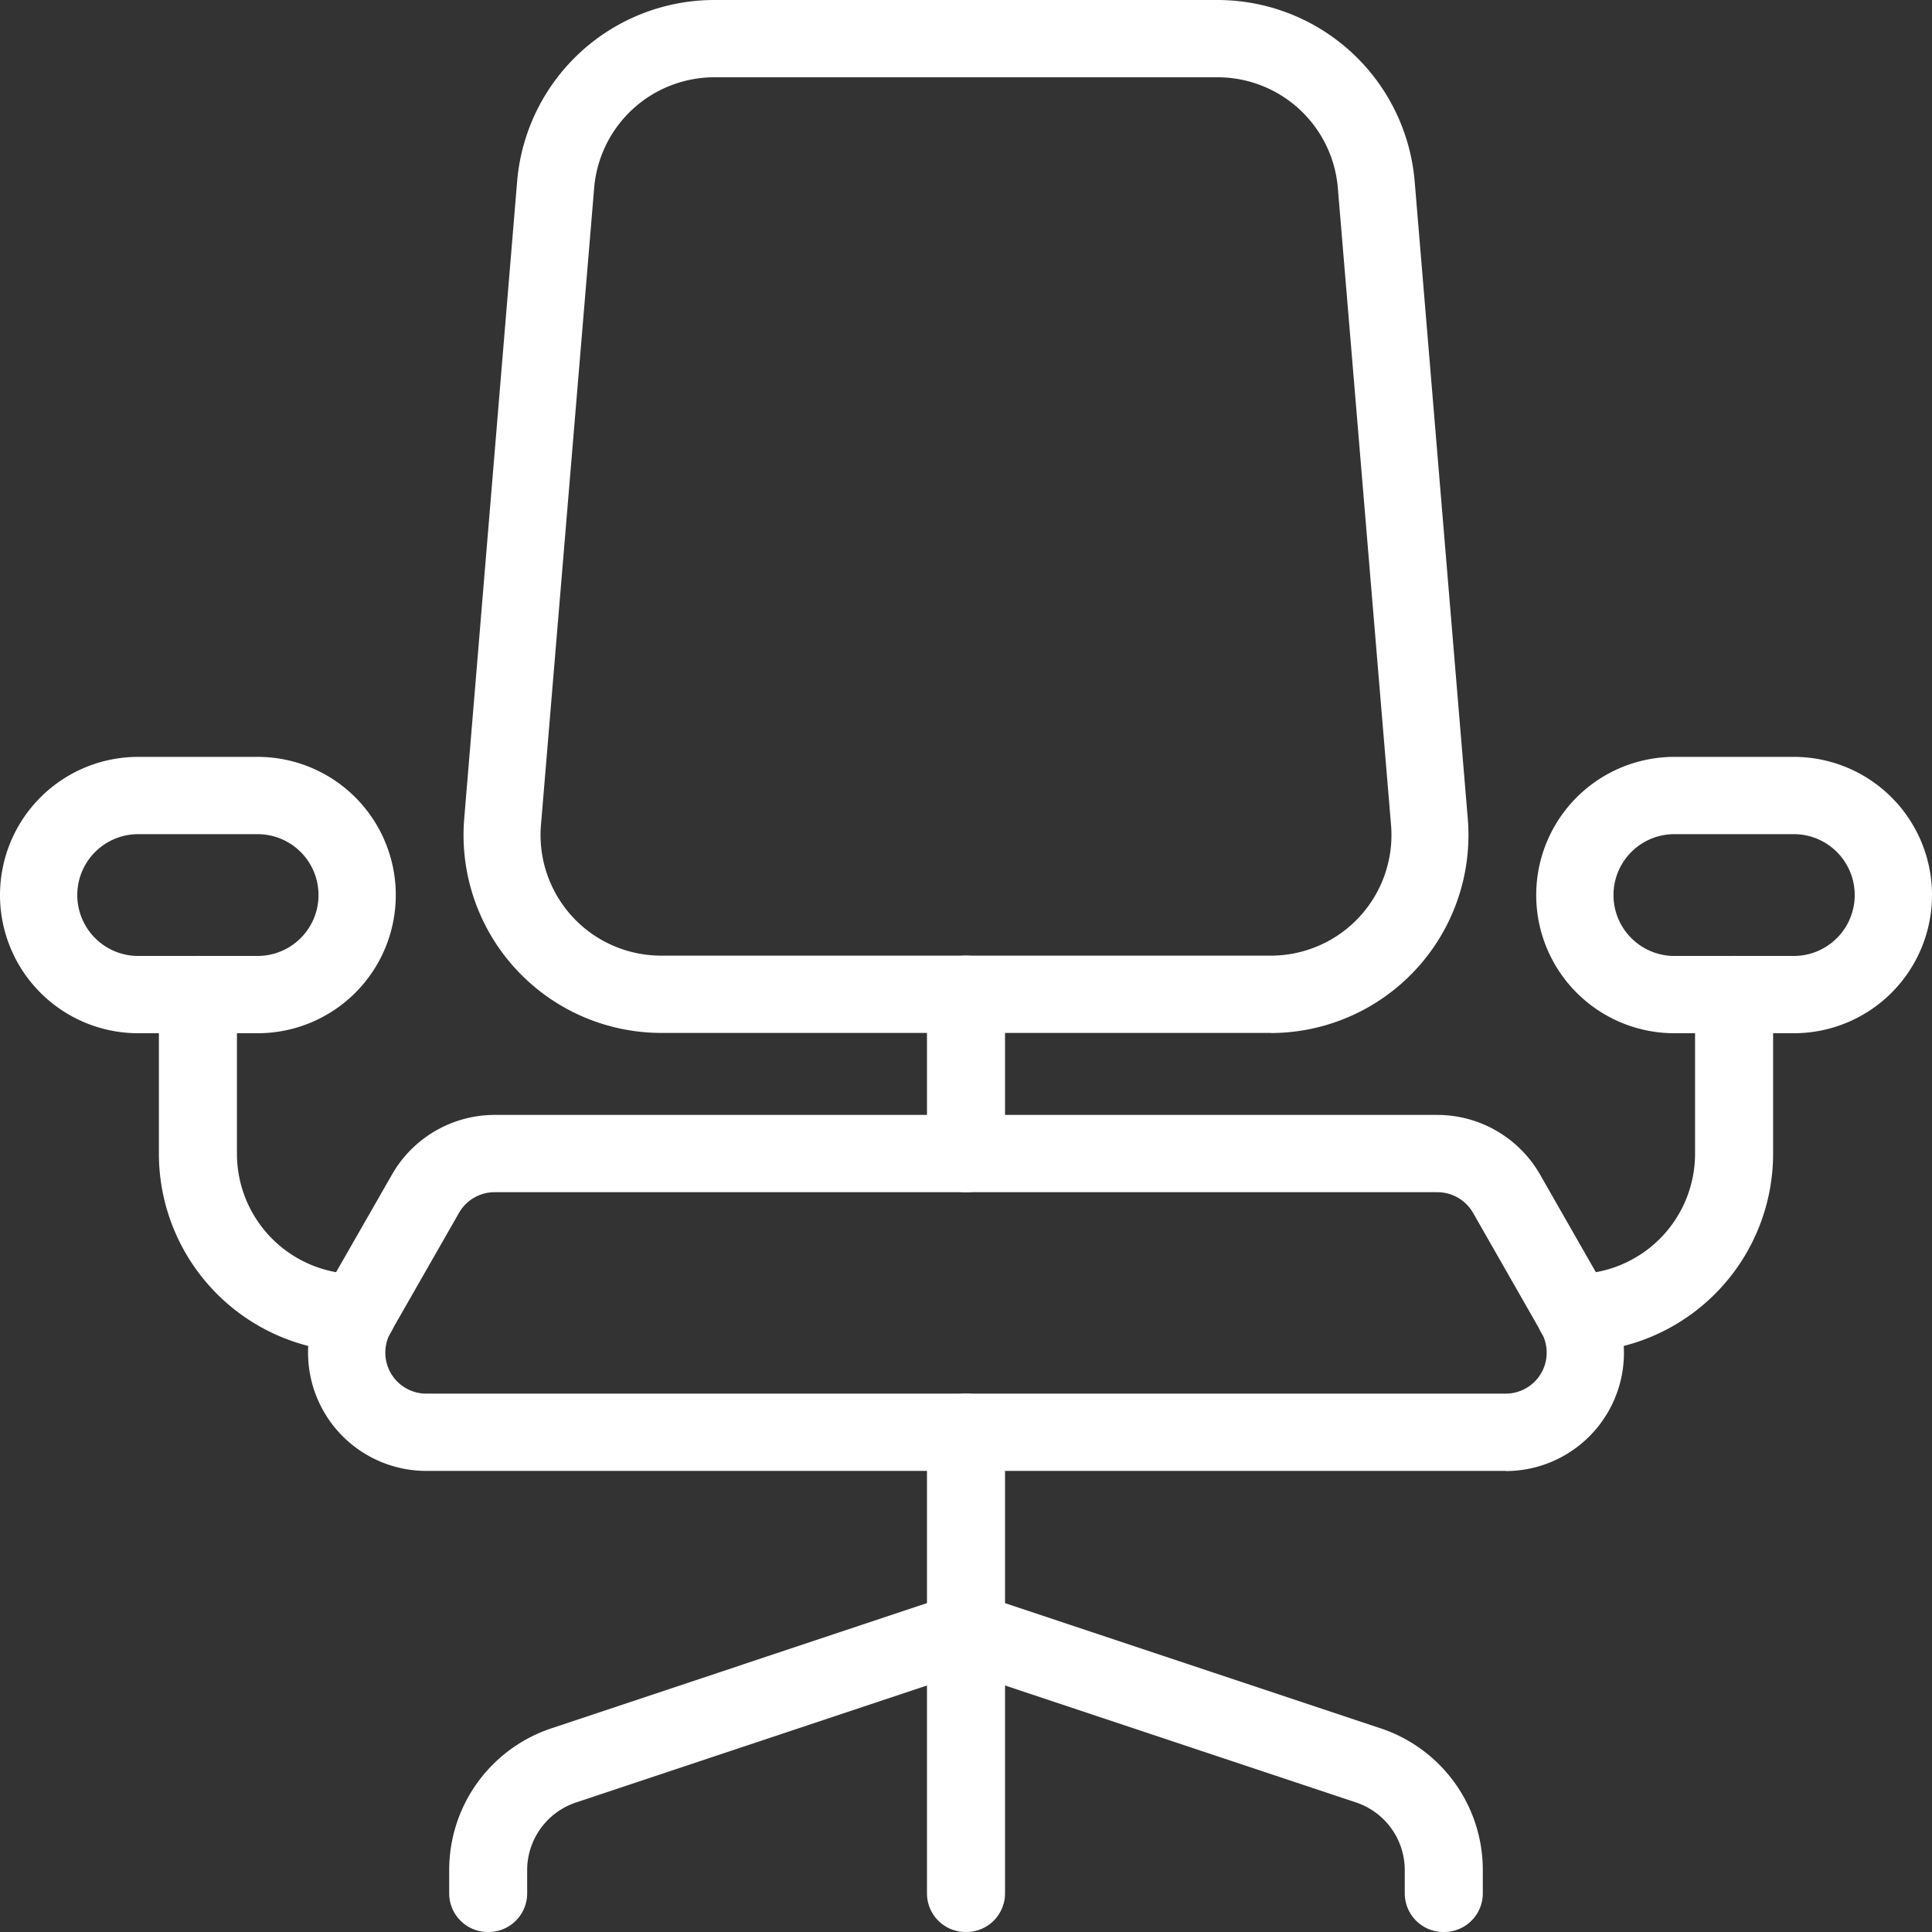 <?xml version="1.0" encoding="utf-8"?>
<svg id="Groupe_9" data-name="Groupe 9" xmlns="http://www.w3.org/2000/svg" xmlns:xlink="http://www.w3.org/1999/xlink" width="50" height="50" viewBox="0 0 50 50">
  <rect x="0" y="0" width="50" height="50" fill="#333333" stroke="none"/>
  <defs>
    <clipPath id="clip-path">
      <rect id="Rectangle_16" data-name="Rectangle 16" width="50" height="50" fill="#fff"/>
    </clipPath>
  </defs>
  <g id="Groupe_8" data-name="Groupe 8" clip-path="url(#clip-path)">
    <path id="Tracé_1047" data-name="Tracé 1047" d="M38.967,38.067H11.033a3.061,3.061,0,0,1-2.657-4.58L10.143,30.4A3.064,3.064,0,0,1,12.8,28.854H37.2A3.068,3.068,0,0,1,39.858,30.4l1.766,3.091a3.061,3.061,0,0,1-2.657,4.58ZM12.8,30.854a1.061,1.061,0,0,0-.92.533l-1.768,3.092a1.061,1.061,0,0,0,.921,1.588H38.967a1.061,1.061,0,0,0,.921-1.588l-1.766-3.091a1.064,1.064,0,0,0-.922-.534Z" fill="#fff"/>
    <path id="Tracé_1048" data-name="Tracé 1048" d="M32.886,26.732H17.114a5.122,5.122,0,0,1-5.1-5.547L13.383,4.7a5.123,5.123,0,0,1,5.1-4.7H31.512a5.123,5.123,0,0,1,5.1,4.7l1.374,16.488a5.123,5.123,0,0,1-5.1,5.547ZM18.488,2a3.123,3.123,0,0,0-3.111,2.863L14,21.351a3.122,3.122,0,0,0,3.111,3.381H32.886A3.122,3.122,0,0,0,36,21.351L34.623,4.863A3.123,3.123,0,0,0,31.512,2Z" fill="#fff"/>
    <path id="Rectangle_14" data-name="Rectangle 14" d="M0-1H.02a1,1,0,0,1,1,1V4.122a1,1,0,0,1-1,1H0a1,1,0,0,1-1-1V0A1,1,0,0,1,0-1Z" transform="translate(24.99 25.732)" fill="#fff"/>
    <path id="Rectangle_15" data-name="Rectangle 15" d="M0-1H.02a1,1,0,0,1,1,1V11.933a1,1,0,0,1-1,1H0a1,1,0,0,1-1-1V0A1,1,0,0,1,0-1Z" transform="translate(24.99 37.067)" fill="#fff"/>
    <path id="Tracé_1049" data-name="Tracé 1049" d="M37.375,50h-.02a1,1,0,0,1-1-1v-.6a1.846,1.846,0,0,0-1.264-1.754L25,43.284,14.908,46.648A1.847,1.847,0,0,0,13.643,48.4V49a1,1,0,0,1-1,1h-.018a1,1,0,0,1-1-1v-.6a3.864,3.864,0,0,1,2.646-3.671l10.412-3.472a1,1,0,0,1,.674.015l10.373,3.457A3.864,3.864,0,0,1,38.375,48.4V49A1,1,0,0,1,37.375,50Z" fill="#fff"/>
    <path id="Tracé_1050" data-name="Tracé 1050" d="M40.756,34.993a1,1,0,0,1-1-1v-.02a1,1,0,0,1,1-1,3.116,3.116,0,0,0,3.112-3.112V25.739a1,1,0,0,1,1-1h.02a1,1,0,0,1,1,1v4.122A5.138,5.138,0,0,1,40.756,34.993Z" fill="#fff"/>
    <path id="Tracé_1051" data-name="Tracé 1051" d="M46.424,26.74H43.333a3.576,3.576,0,1,1,0-7.152h3.091a3.576,3.576,0,0,1,0,7.152Zm-3.091-5.152a1.576,1.576,0,1,0,0,3.152h3.091a1.576,1.576,0,0,0,0-3.152Z" fill="#fff"/>
    <path id="Tracé_1052" data-name="Tracé 1052" d="M9.244,34.993a5.138,5.138,0,0,1-5.132-5.132V25.739a1,1,0,0,1,1-1h.02a1,1,0,0,1,1,1v4.122a3.116,3.116,0,0,0,3.112,3.112,1,1,0,0,1,1,1v.02A1,1,0,0,1,9.244,34.993Z" fill="#fff"/>
    <path id="Tracé_1053" data-name="Tracé 1053" d="M6.667,26.74H3.576a3.576,3.576,0,0,1,0-7.152H6.667a3.576,3.576,0,1,1,0,7.152ZM3.576,21.588a1.576,1.576,0,0,0,0,3.152H6.667a1.576,1.576,0,1,0,0-3.152Z" fill="#fff"/>
  </g>
</svg>

